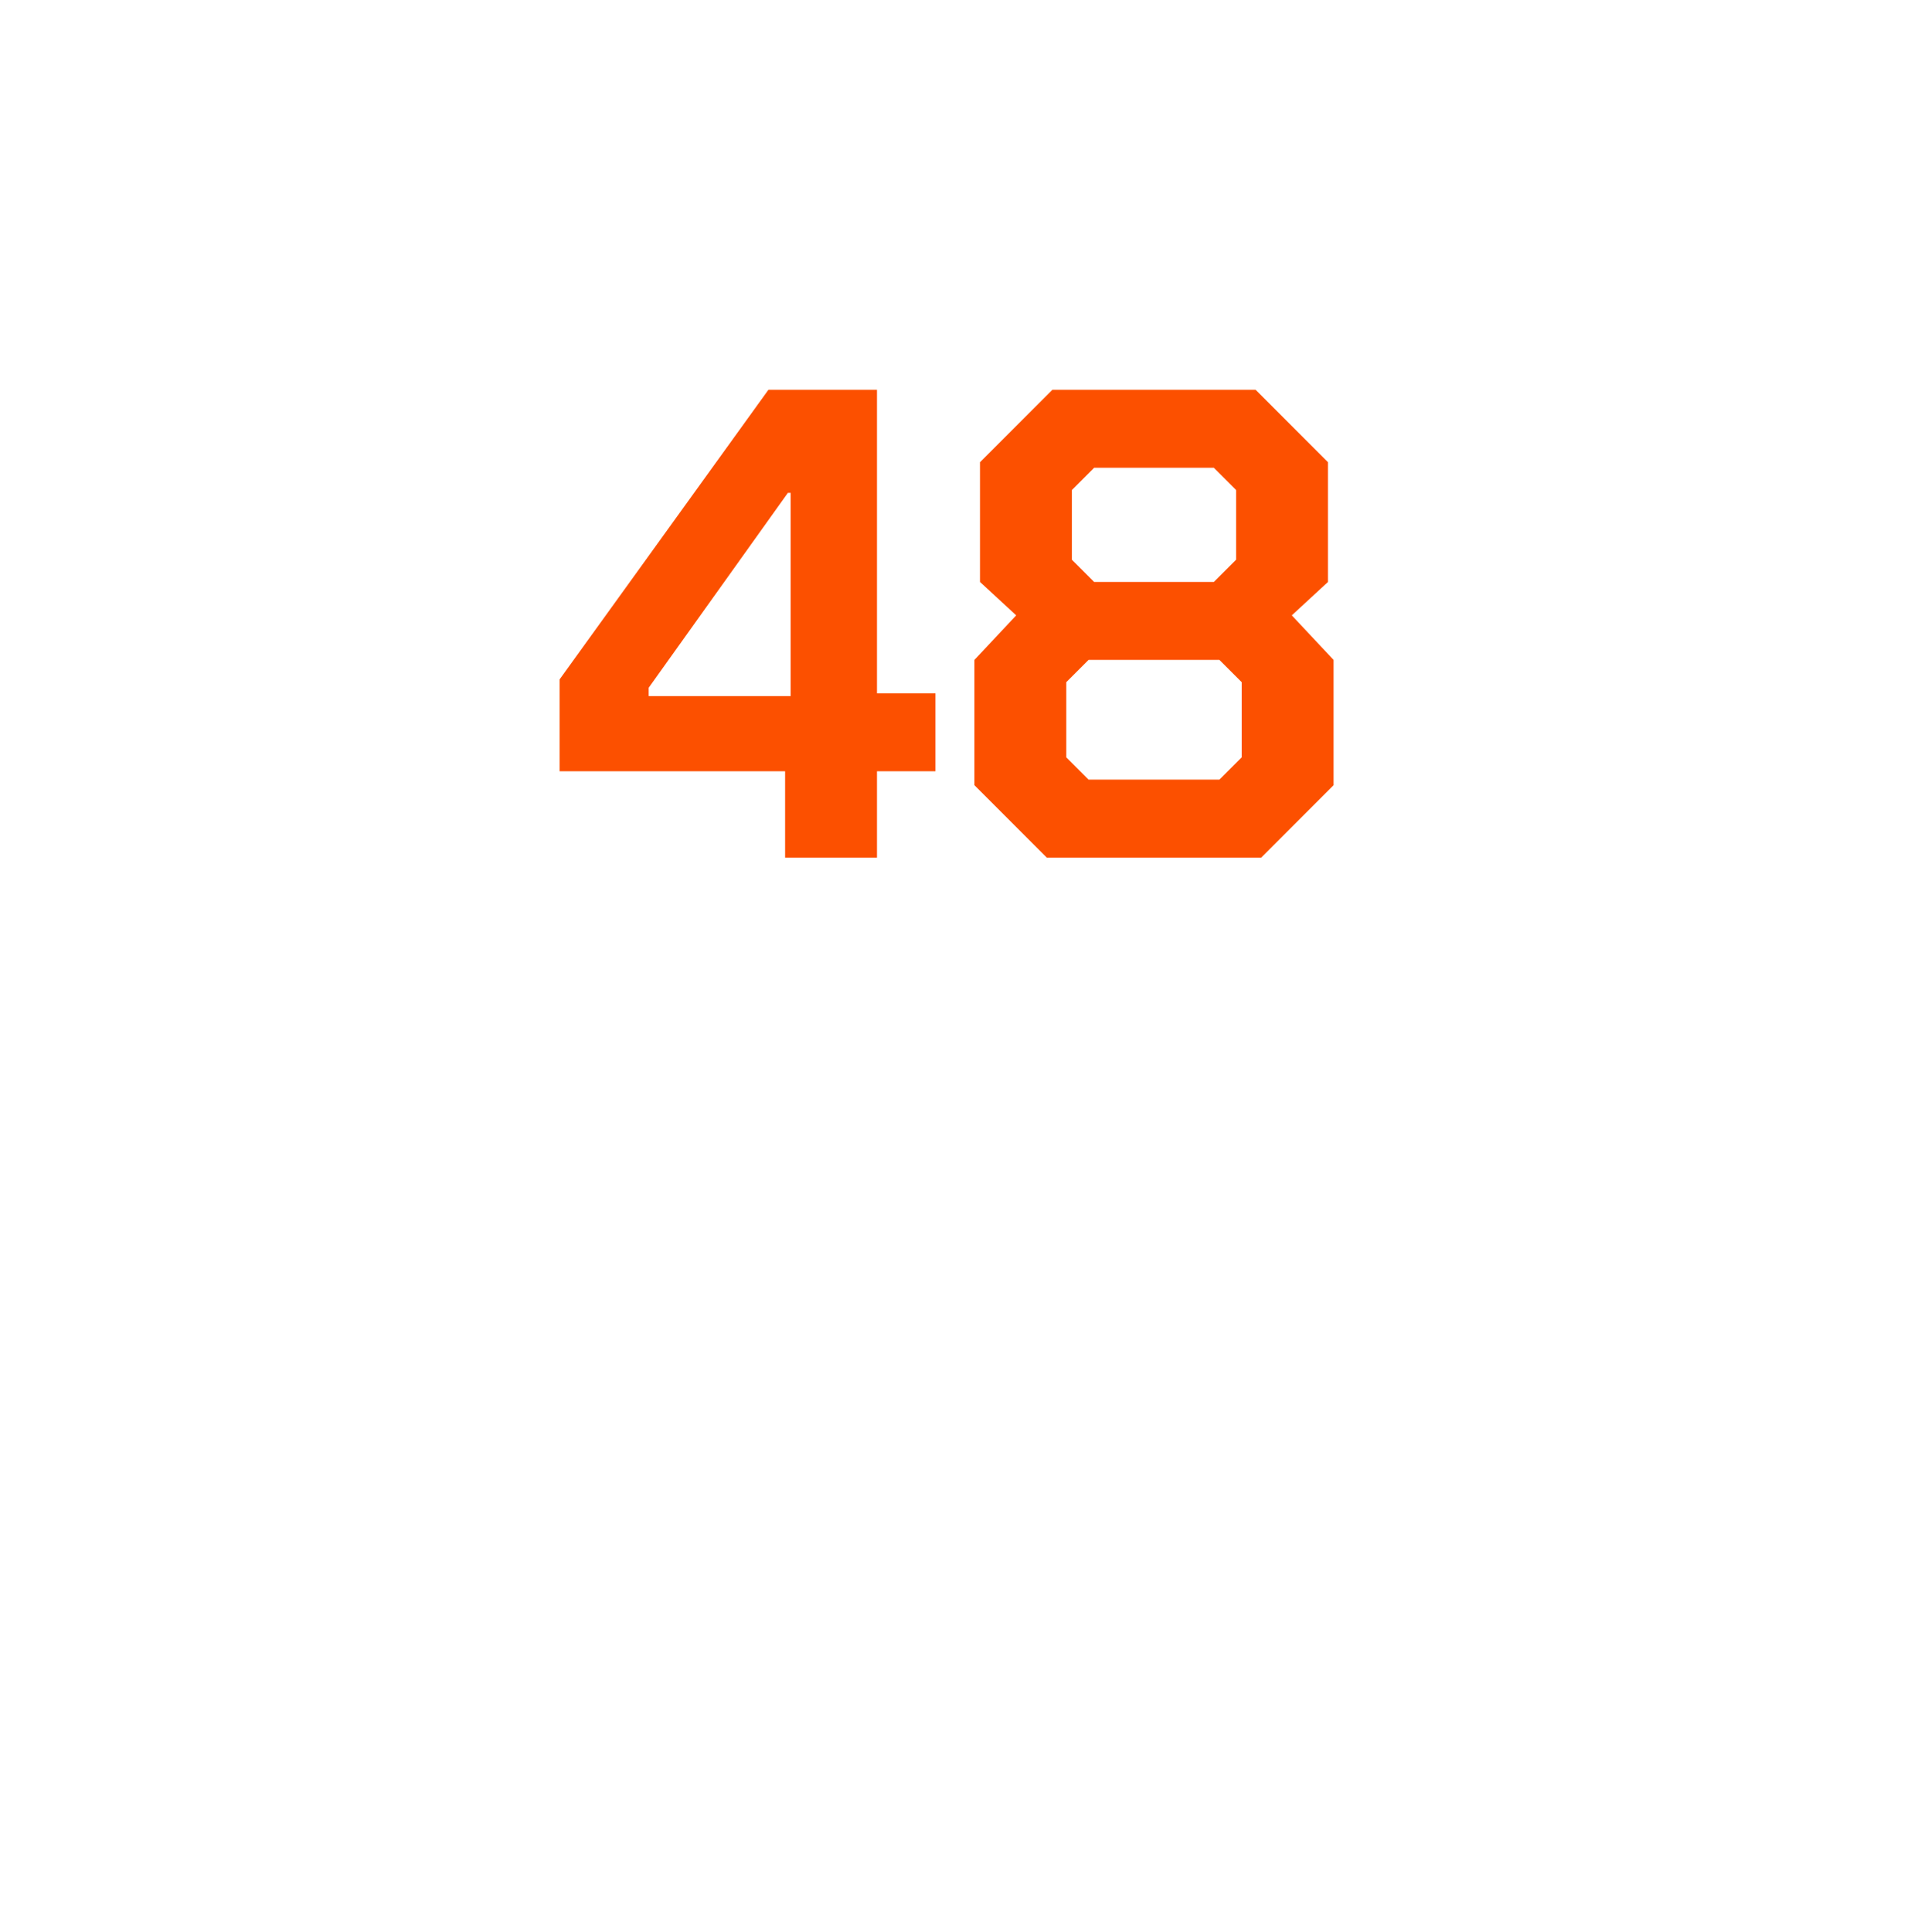 <?xml version="1.0" standalone="no"?><!DOCTYPE svg PUBLIC "-//W3C//DTD SVG 1.1//EN" "http://www.w3.org/Graphics/SVG/1.1/DTD/svg11.dtd"><svg xmlns="http://www.w3.org/2000/svg" version="1.1" width="69px" height="69.4px" viewBox="0 -7 69 69.4" style="top:-7px">  <desc>48</desc>  <defs/>  <g id="Polygon335054">    <path d="M 28.2 20.7 L 20.1 20.7 L 20.1 17.4 L 27.6 7 L 31.5 7 L 31.5 17.9 L 33.6 17.9 L 33.6 20.7 L 31.5 20.7 L 31.5 23.8 L 28.2 23.8 L 28.2 20.7 Z M 28.4 18 L 28.4 10.7 L 28.3 10.7 L 23.3 17.7 L 23.3 18 L 28.4 18 Z M 35 21.2 L 35 16.7 L 36.5 15.1 L 35.2 13.9 L 35.2 9.6 L 37.8 7 L 45.1 7 L 47.7 9.6 L 47.7 13.9 L 46.4 15.1 L 47.9 16.7 L 47.9 21.2 L 45.3 23.8 L 37.6 23.8 L 35 21.2 Z M 43.6 13.9 L 44.4 13.1 L 44.4 10.6 L 43.6 9.8 L 39.3 9.8 L 38.5 10.6 L 38.5 13.1 L 39.3 13.9 L 43.6 13.9 Z M 43.8 21 L 44.6 20.2 L 44.6 17.5 L 43.8 16.7 L 39.1 16.7 L 38.3 17.5 L 38.3 20.2 L 39.1 21 L 43.8 21 Z " stroke="none" fill="#fc5000"/>  </g></svg>